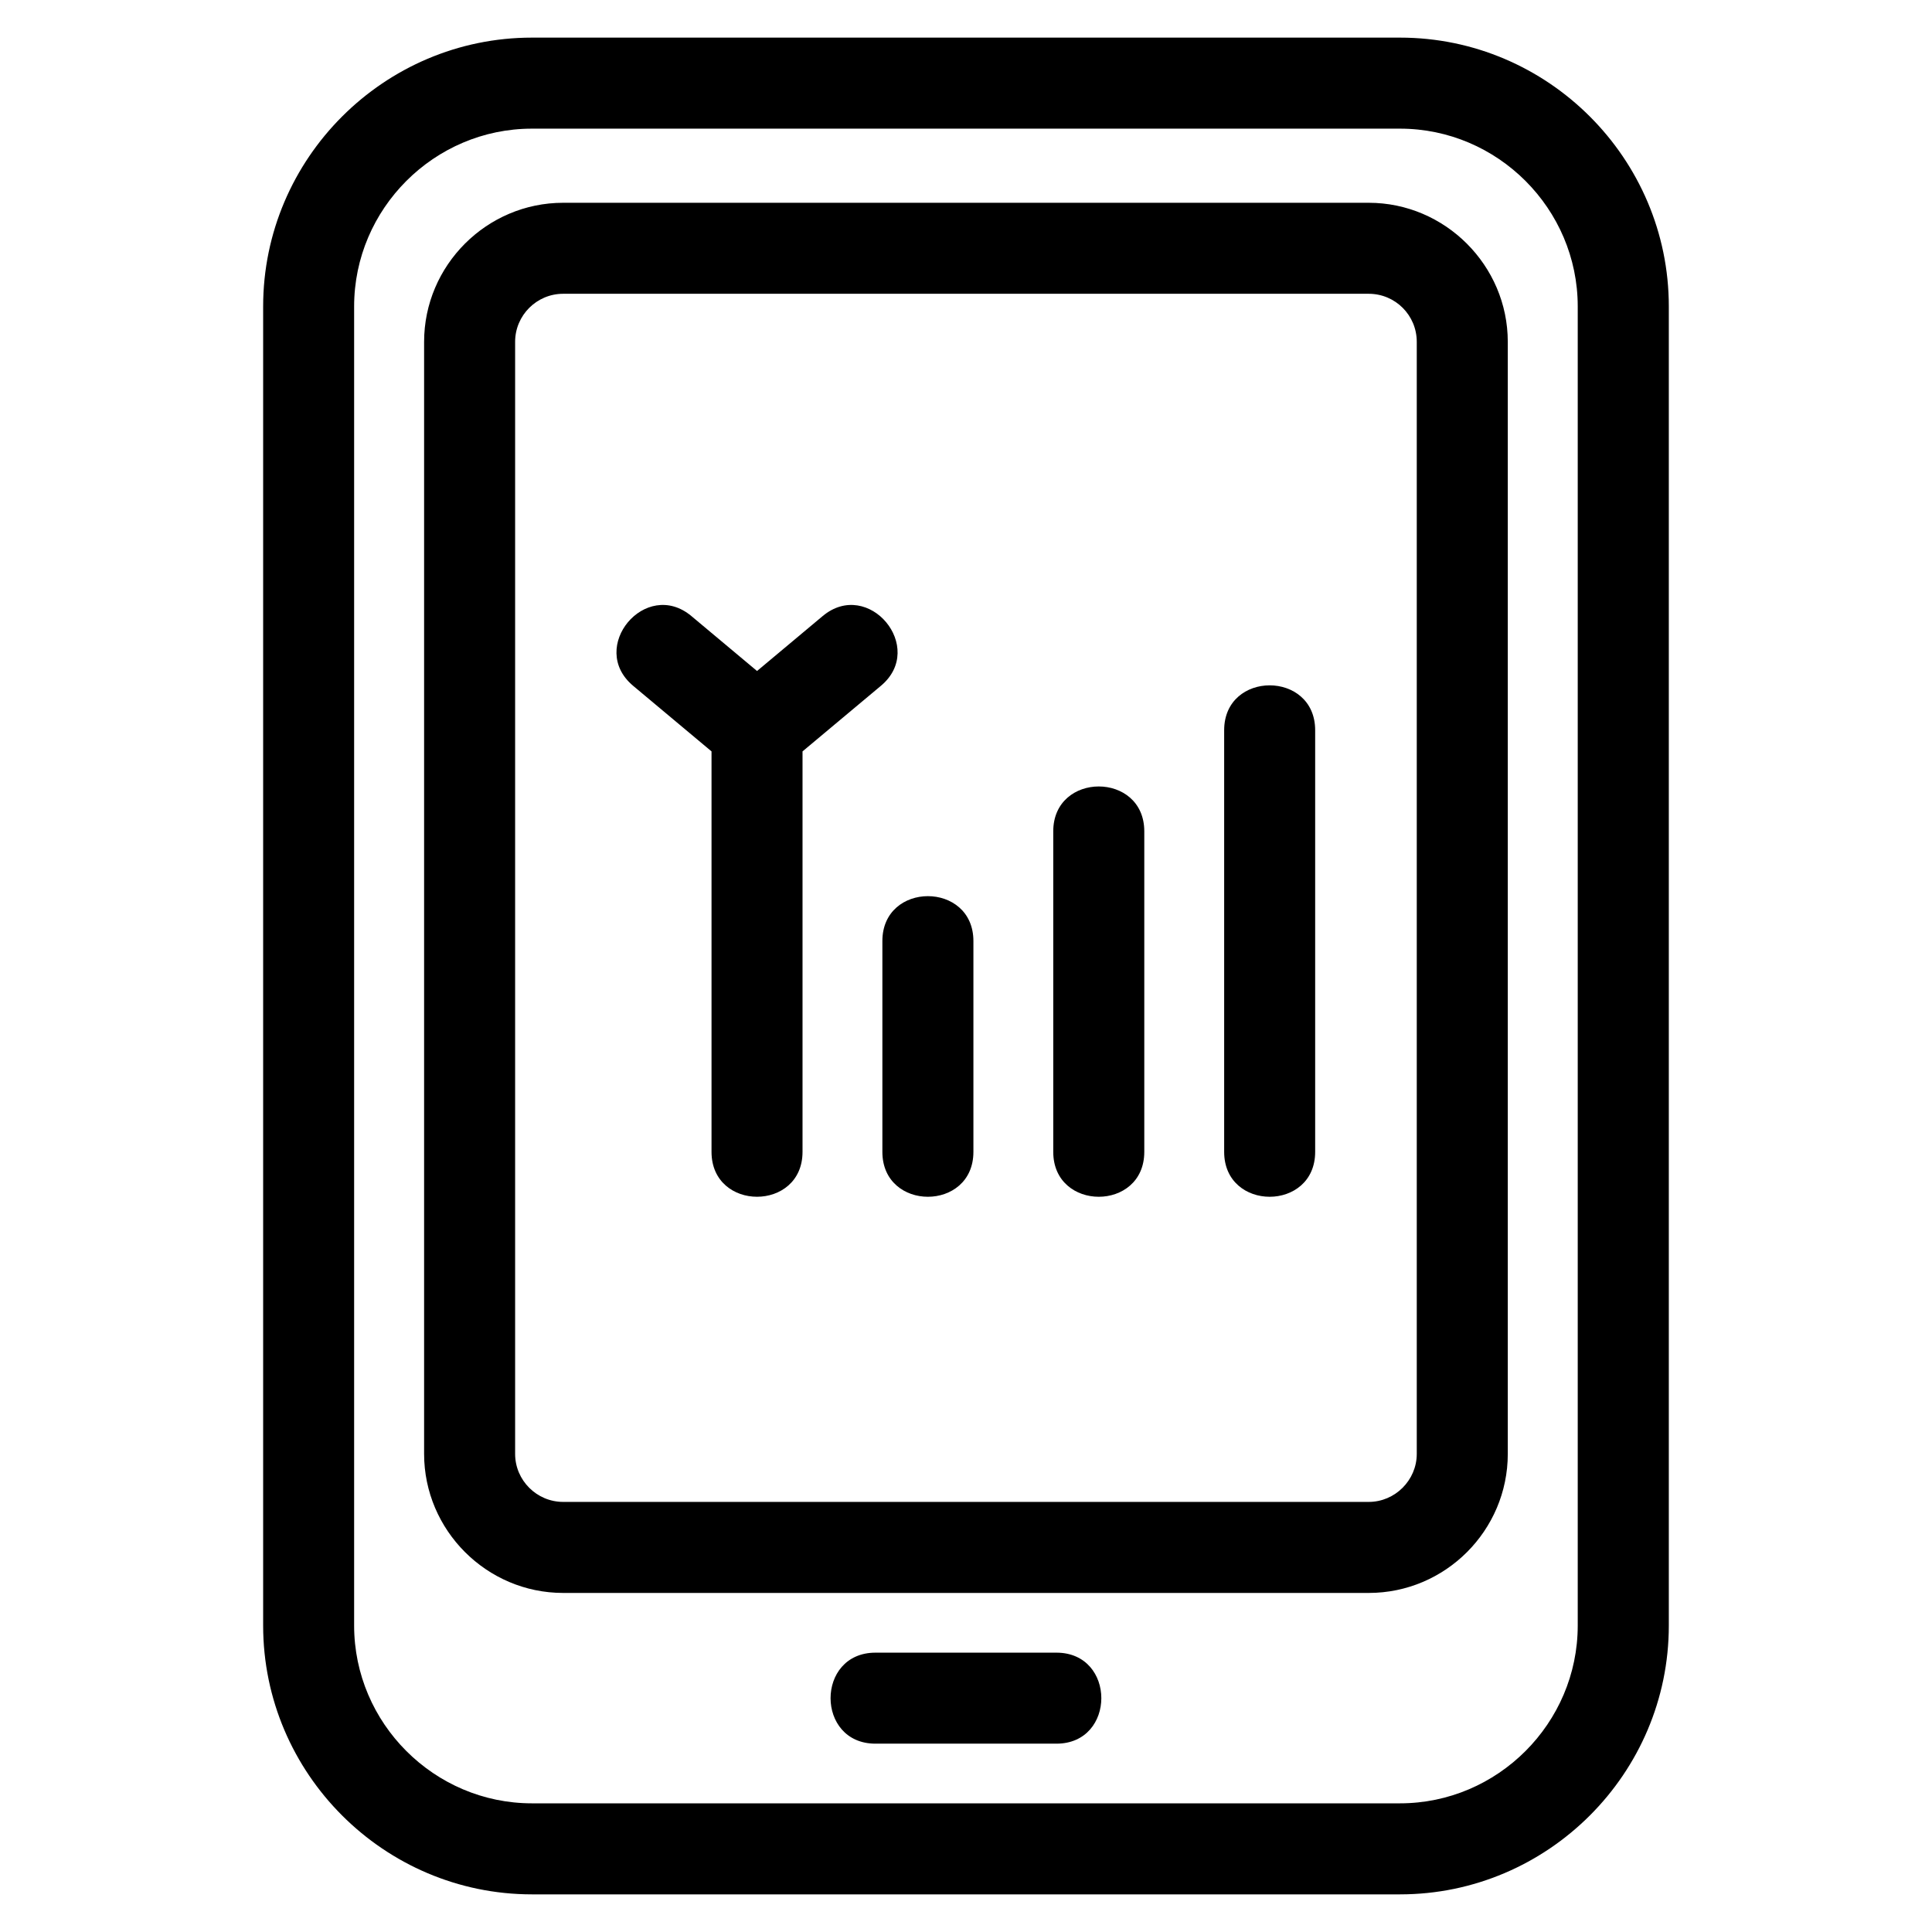 <?xml version="1.0" encoding="UTF-8"?>
<!-- Uploaded to: SVG Repo, www.svgrepo.com, Generator: SVG Repo Mixer Tools -->
<svg fill="#000000" width="800px" height="800px" version="1.1" viewBox="144 144 512 512" xmlns="http://www.w3.org/2000/svg">
 <path d="m284.97 153.97h230.05c39.203 0 71.234 32.031 71.234 71.234v349.59c0 39.203-32.031 71.234-71.234 71.234h-230.05c-39.203 0-71.234-32.031-71.234-71.234v-349.59c0-39.203 32.031-71.234 71.234-71.234zm26.812 171.77c-12.133-10.152 3.32-28.621 15.453-18.469l17.387 14.551 17.387-14.551c12.129-10.152 27.582 8.32 15.449 18.469l-20.781 17.387v106.13c0 15.863-24.117 15.863-24.117 0v-106.13l-20.781-17.387zm180.75 123.52c0 15.863-24.117 15.863-24.117 0v-111.74c0-15.863 24.117-15.863 24.117 0zm-45.285 0c0 15.863-24.125 15.863-24.125 0v-84.945c0-15.859 24.125-15.859 24.125 0zm-45.285 0c0 15.863-24.125 15.863-24.125 0v-55.871c0-15.863 24.125-15.863 24.125 0zm-25.957 156.83c-15.863 0-15.863-24.117 0-24.117h47.961c15.863 0 15.863 24.117 0 24.117zm-82.766-408.35h213.49c20.227 0 36.848 16.621 36.848 36.848v294.71c0 20.293-16.555 36.848-36.848 36.848h-213.49c-20.262 0-36.848-16.609-36.848-36.848v-294.71c0-20.262 16.59-36.848 36.848-36.848zm213.49 24.117h-213.49c-7.016 0-12.727 5.719-12.727 12.727v294.71c0 7.008 5.731 12.727 12.727 12.727h213.49c6.973 0 12.727-5.754 12.727-12.727v-294.71c0-7.039-5.688-12.727-12.727-12.727zm8.277-43.762h-230.05c-25.887 0-47.109 21.227-47.109 47.109v349.59c0 25.887 21.227 47.109 47.109 47.109h230.05c25.887 0 47.109-21.227 47.109-47.109v-349.59c0-25.887-21.227-47.109-47.109-47.109z"/>
</svg>
